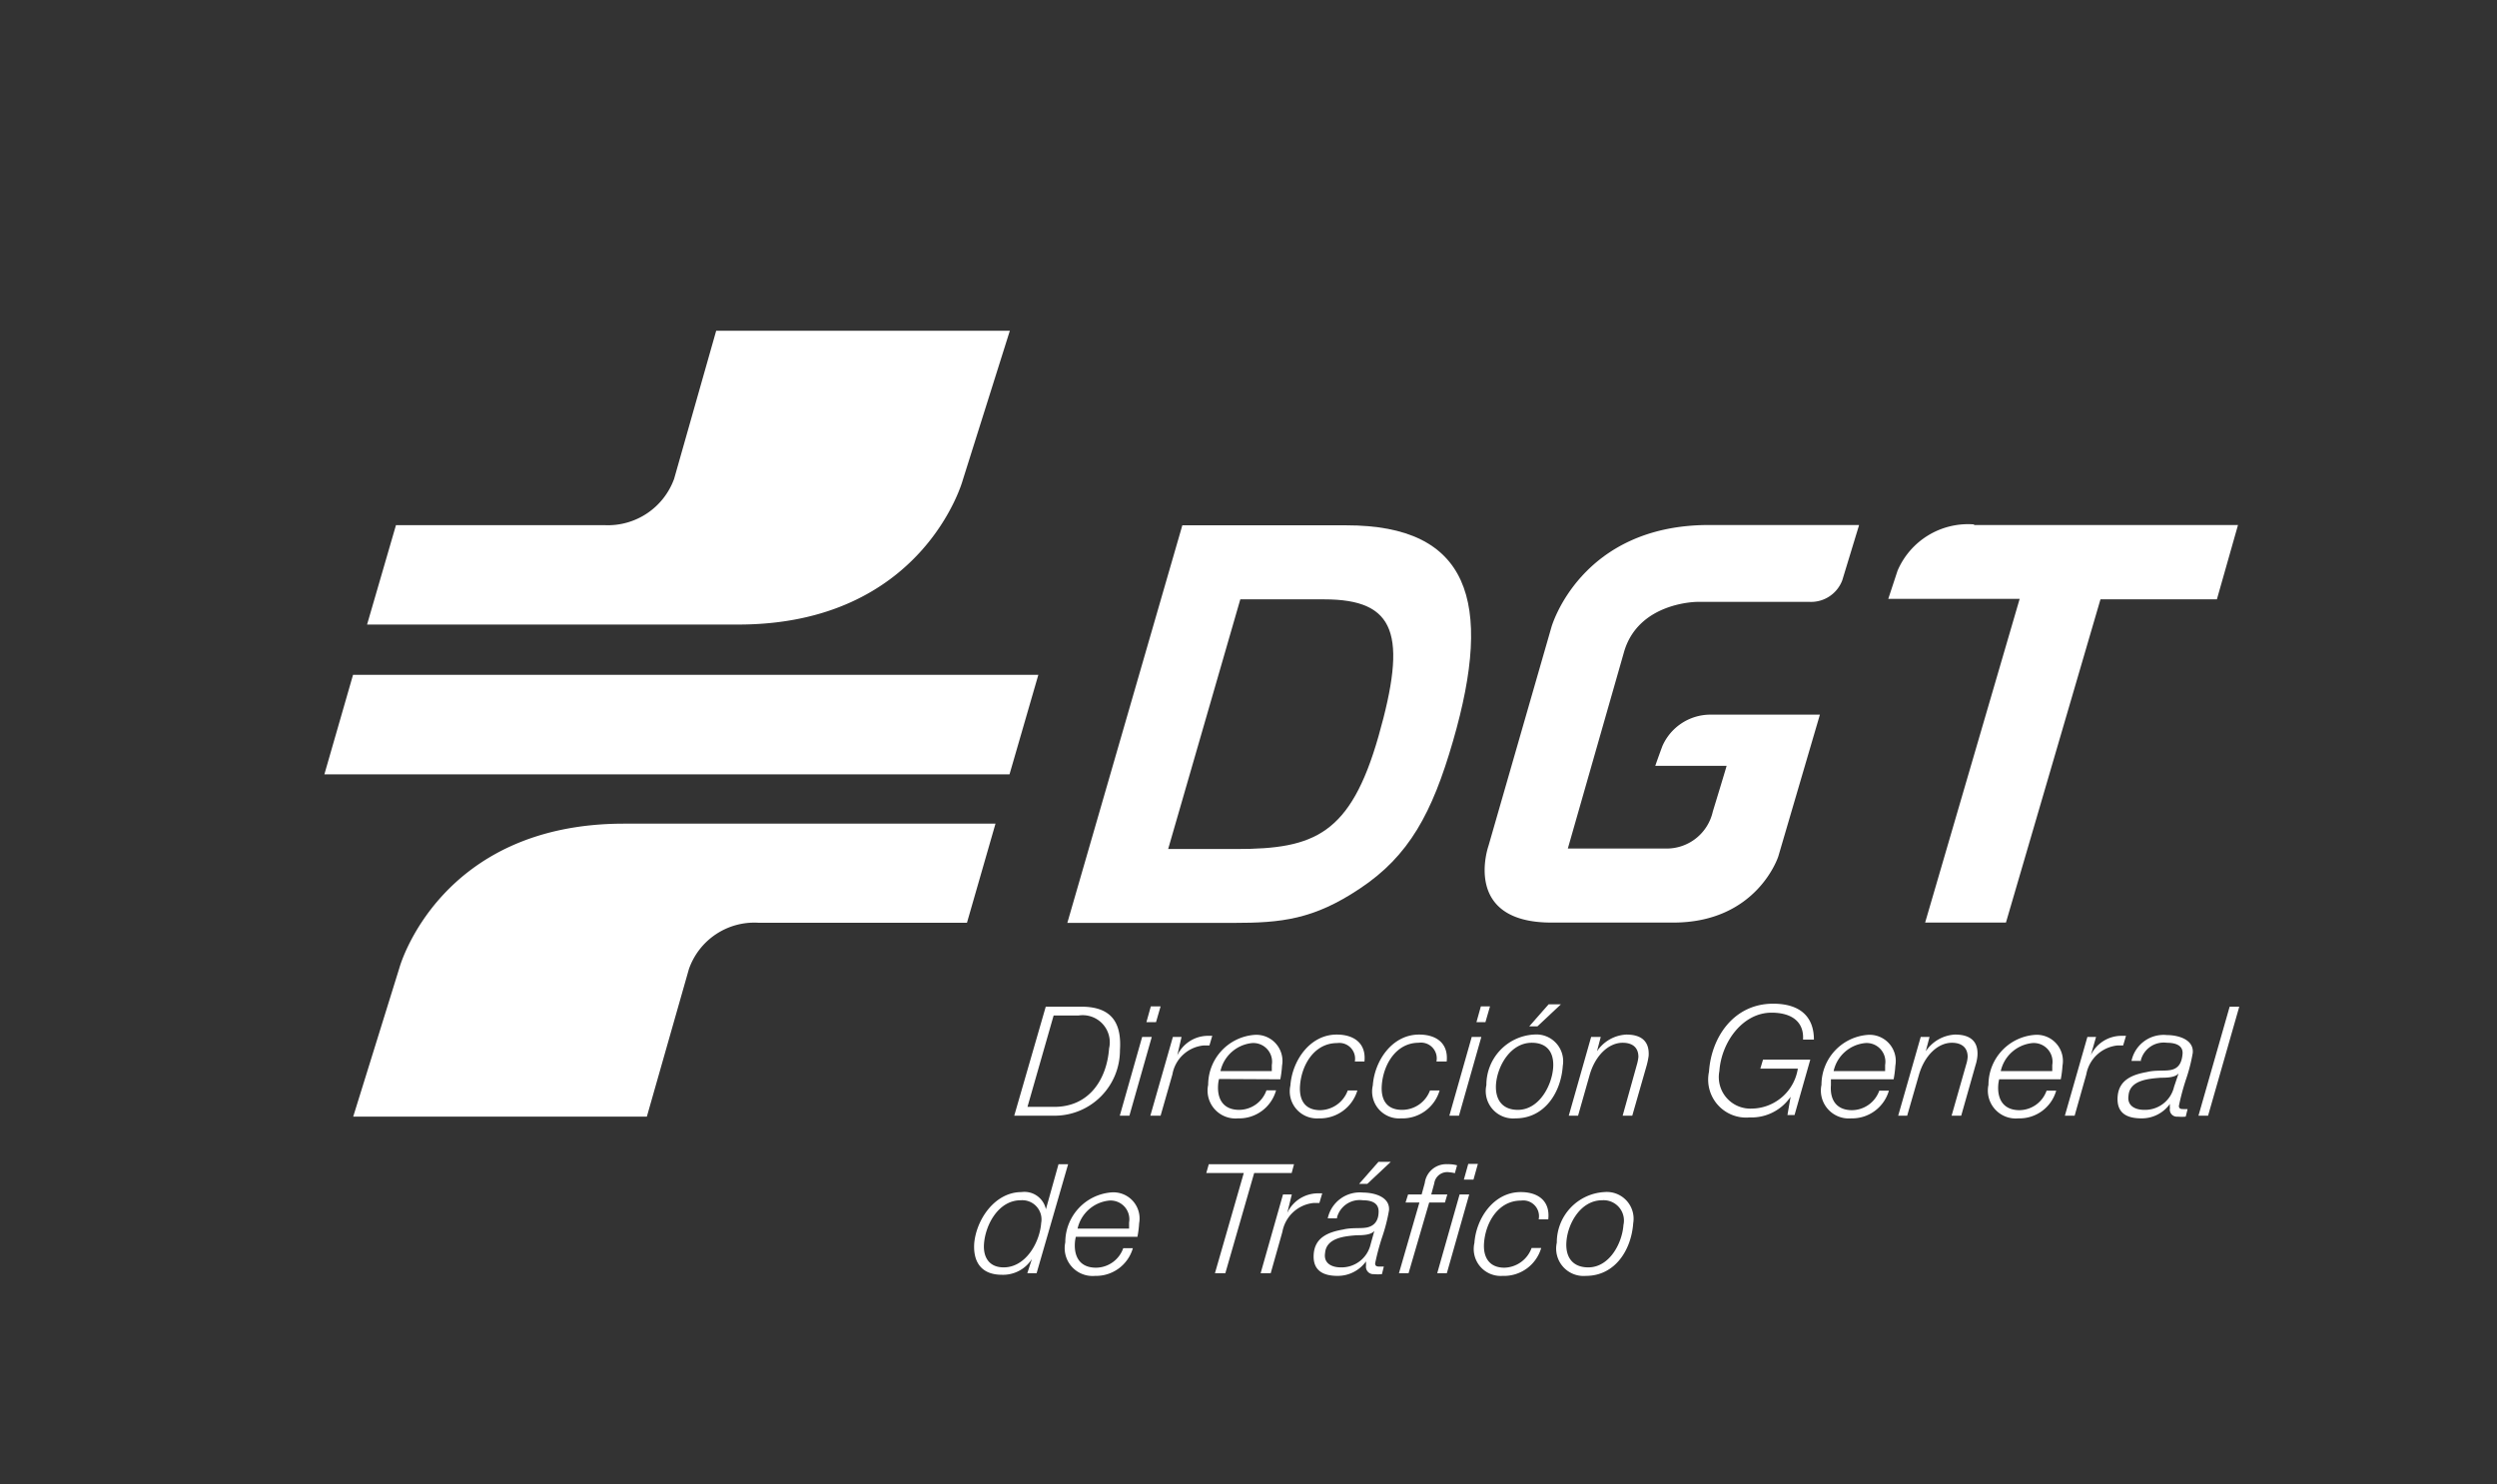 <svg xmlns="http://www.w3.org/2000/svg" viewBox="0 0 158.5 94.24"><rect x="0" y="0" width="158.5" height="94.24" fill="#333333" stroke="none"/><defs><style>.cls-1{fill:none;}.cls-2,.cls-3{fill:#fff;}.cls-3{fill-rule:evenodd;}</style></defs><title>mapAsset 3</title><g id="Layer_2" data-name="Layer 2"><g id="Layer_1-2" data-name="Layer 1"><rect class="cls-1" width="158.5" height="94.24"/><polyline class="cls-2" points="22.41 42.84 65.91 42.84 64.08 49.16 20.59 49.16 22.41 42.84"/><path class="cls-2" d="M61.38,58.58H48.13a4.4,4.4,0,0,0-4.4,2.94l-2.67,9.37H22.42l2.94-9.47s2.52-9.13,14.24-9.13H63.19l-1.81,6.29"/><path class="cls-2" d="M25.14,33.34H38.38a4.47,4.47,0,0,0,4.41-2.94L45.46,21H64.1l-3,9.52s-2.53,9.13-14.24,9.13H23.3l1.84-6.33"/><path class="cls-3" d="M75.05,33.35l-7.3,25.24H78.32c3,0,5.06-.21,8-2.18,3.12-2.07,4.59-4.79,5.91-9.36,2.59-8.92,1-13.7-6.77-13.7H75.05m9,4.7c4.57,0,5.29,2.24,3.45,8.7-1.78,6.23-4.08,7.15-9,7.15H74.15l4.58-15.85Z"/><path class="cls-2" d="M118,33.36l-1.06,3.48a2.12,2.12,0,0,1-2.08,1.37h-7.12s-3.78,0-4.67,3.24L99.52,53.87l6.26,0a3,3,0,0,0,2.94-2.34c.19-.62.73-2.39.88-2.91h-4.53s.17-.5.45-1.25a3.33,3.33,0,0,1,3-2h7l-2.64,9s-1.34,4.2-6.67,4.2H98.48c-5.71,0-4-4.86-4-4.86l4-13.9s1.83-6.48,10-6.48H118"/><path class="cls-2" d="M125.33,33.33h16.73l-1.34,4.72h-7.39l-6,20.52-5.13,0,6-20.55-8.34,0,.59-1.79a4.87,4.87,0,0,1,4.83-2.94"/><path class="cls-3" d="M67.8,73.91h-.61l-.8,2.86h0a1.39,1.39,0,0,0-1.55-1.09c-1.68,0-2.86,1.72-3,3.25-.08,1.22.48,2,1.76,2a2.17,2.17,0,0,0,1.9-1h0l-.29.9h.59l2-6.92m-4.09,6.55c-.92,0-1.31-.64-1.25-1.49.09-1.22.92-2.77,2.33-2.77a1.22,1.22,0,0,1,1.3,1.44C66,78.88,65.11,80.46,63.71,80.46Z"/><path class="cls-3" d="M68.4,78a2.29,2.29,0,0,1,2-1.78,1.19,1.19,0,0,1,1.27,1.39c0,.13,0,.26,0,.39H68.4m3.8.52a6.9,6.9,0,0,0,.11-.87,1.66,1.66,0,0,0-1.76-1.95,3.18,3.18,0,0,0-2.93,3.17A1.77,1.77,0,0,0,69.51,81a2.43,2.43,0,0,0,2.4-1.76H71.3a1.85,1.85,0,0,1-1.73,1.24c-1,0-1.4-.67-1.34-1.58a2.16,2.16,0,0,1,.06-.38Z"/><polyline class="cls-2" points="76.57 74.47 78.95 74.47 77.12 80.83 77.78 80.83 79.61 74.47 81.99 74.47 82.14 73.91 76.73 73.91 76.57 74.47"/><path class="cls-2" d="M80.05,80.83h.61l.74-2.62a2.24,2.24,0,0,1,2-1.84h.35l.18-.61h-.33A2.16,2.16,0,0,0,81.71,77h0L82,75.83h-.56l-1.42,5"/><path class="cls-3" d="M84.86,77.32a1.49,1.49,0,0,1,1.65-1.12c.47,0,1,.12,1,.71s-.27.89-.67,1-1,0-1.6.15c-.91.16-1.77.49-1.85,1.55S84,81,84.9,81a2.21,2.21,0,0,0,1.81-.92v0c0,.08,0,.18,0,.27a.47.47,0,0,0,.5.54,2.67,2.67,0,0,0,.51,0l.12-.48-.24,0c-.15,0-.32,0-.31-.21a14.91,14.91,0,0,1,.45-1.68,10.73,10.73,0,0,0,.43-1.69c.06-.88-1-1.12-1.66-1.12a2.08,2.08,0,0,0-2.23,1.64h.61M87,79a1.89,1.89,0,0,1-1.89,1.46c-.58,0-1.1-.26-1-.9.07-1,1.3-1.08,2-1.14.32,0,.92,0,1.13-.28l0,0Zm-.73-3.84h.52l1.49-1.4h-.78Z"/><path class="cls-2" d="M91.85,75.83h-1l.19-.7a.83.83,0,0,1,.94-.71,2.38,2.38,0,0,1,.37.06l.14-.5a2.15,2.15,0,0,0-.62-.07,1.37,1.37,0,0,0-1.43,1.19l-.2.73h-.86l-.16.51h.88L88.8,80.83h.61l1.31-4.49h1l.15-.51"/><path class="cls-3" d="M92.92,74.89h.61l.28-1H93.2l-.28,1m-1.69,5.94h.61l1.42-5h-.61Z"/><path class="cls-3" d="M98.28,77.39c.12-1.16-.66-1.71-1.75-1.71-1.72,0-2.83,1.67-2.94,3.23A1.71,1.71,0,0,0,95.37,81a2.46,2.46,0,0,0,2.46-1.77h-.61a1.89,1.89,0,0,1-1.73,1.25c-.95,0-1.35-.65-1.29-1.55.09-1.3.89-2.71,2.35-2.71a1,1,0,0,1,1.12,1.19h.61"/><path class="cls-3" d="M100.82,80.46c-1,0-1.46-.65-1.39-1.62.08-1.18.92-2.64,2.26-2.64a1.29,1.29,0,0,1,1.36,1.57c-.08,1.16-.89,2.69-2.23,2.69m1-4.78a3.2,3.2,0,0,0-3,3.21A1.74,1.74,0,0,0,100.67,81c1.85,0,2.88-1.65,3-3.34A1.7,1.7,0,0,0,101.83,75.68Z"/><path class="cls-3" d="M64.39,70.83H67a4.15,4.15,0,0,0,4.09-4.15c.11-1.67-.46-2.77-2.45-2.77H66.38l-2,6.92m2.5-6.36h1.58a1.72,1.72,0,0,1,1.94,2.09c-.14,1.92-1.23,3.73-3.52,3.71H65.22Z"/><path class="cls-3" d="M72.77,64.89h.61l.29-1h-.62l-.28,1m-1.69,5.94h.61l1.42-5H72.5Z"/><path class="cls-2" d="M73.06,70.83h.61l.75-2.62a2.23,2.23,0,0,1,2-1.84h.35l.18-.61h-.33A2.16,2.16,0,0,0,74.73,67h0L75,65.83h-.55l-1.43,5"/><path class="cls-3" d="M77.47,68a2.29,2.29,0,0,1,2-1.78,1.19,1.19,0,0,1,1.26,1.39c0,.13,0,.26,0,.39H77.47m3.8.52a6.9,6.9,0,0,0,.11-.87,1.66,1.66,0,0,0-1.76-1.95,3.18,3.18,0,0,0-2.93,3.17A1.77,1.77,0,0,0,78.58,71,2.43,2.43,0,0,0,81,69.22h-.61a1.85,1.85,0,0,1-1.73,1.24c-1,0-1.4-.67-1.34-1.58a2.16,2.16,0,0,1,.06-.38Z"/><path class="cls-3" d="M86.61,67.39c.12-1.16-.67-1.71-1.76-1.71-1.71,0-2.83,1.67-2.94,3.23A1.72,1.72,0,0,0,83.7,71a2.48,2.48,0,0,0,2.46-1.77h-.61a1.9,1.9,0,0,1-1.74,1.25c-1,0-1.35-.66-1.29-1.55.09-1.3.89-2.71,2.36-2.71A1,1,0,0,1,86,67.39h.62"/><path class="cls-3" d="M91.83,67.39c.12-1.16-.66-1.71-1.75-1.71-1.72,0-2.83,1.67-2.94,3.23A1.71,1.71,0,0,0,88.92,71a2.46,2.46,0,0,0,2.46-1.77h-.61A1.89,1.89,0,0,1,89,70.46c-1,0-1.35-.66-1.29-1.55.09-1.3.89-2.71,2.35-2.71a1,1,0,0,1,1.12,1.19h.61"/><path class="cls-3" d="M93.68,64.89h.61l.29-1H94l-.28,1M92,70.83h.61l1.42-5h-.61Z"/><path class="cls-3" d="M96.35,70.46c-1,0-1.45-.66-1.39-1.62.09-1.18.93-2.64,2.27-2.64,1,0,1.42.64,1.36,1.57-.08,1.16-.9,2.69-2.24,2.69m1-4.78a3.2,3.2,0,0,0-3,3.21A1.74,1.74,0,0,0,96.2,71c1.85,0,2.89-1.65,3-3.34A1.7,1.7,0,0,0,97.37,65.68Zm-.28-.52h.52l1.49-1.4h-.78Z"/><path class="cls-2" d="M99.56,70.83h.61l.73-2.57c.36-1.27,1.22-2.06,2.1-2.06.55,0,1,.24,1,.9a2.77,2.77,0,0,1-.1.5L103,70.83h.61l.92-3.21a4.75,4.75,0,0,0,.12-.59c.06-1-.55-1.35-1.42-1.35a2.39,2.39,0,0,0-1.86,1.06h0l.24-.91H101l-1.42,5"/><path class="cls-2" d="M115.14,66c0-1.43-.85-2.28-2.59-2.28-2.47,0-3.92,2.09-4.07,4.32a2.41,2.41,0,0,0,2.58,2.9,3,3,0,0,0,2.6-1.31h0l-.2,1.16h.45l1-3.52h-3l-.17.57h2.38a3,3,0,0,1-2.94,2.54A2,2,0,0,1,109.14,68c.13-1.86,1.49-3.71,3.31-3.71,1.26,0,2.07.56,2,1.71h.66"/><path class="cls-3" d="M116.39,68a2.28,2.28,0,0,1,2-1.78,1.19,1.19,0,0,1,1.27,1.39c0,.13,0,.26,0,.39h-3.26m3.8.52a6.9,6.9,0,0,0,.11-.87,1.66,1.66,0,0,0-1.76-1.95,3.18,3.18,0,0,0-2.93,3.17A1.77,1.77,0,0,0,117.5,71a2.43,2.43,0,0,0,2.4-1.76h-.61a1.86,1.86,0,0,1-1.73,1.24c-1,0-1.41-.67-1.34-1.58,0-.13,0-.27,0-.38Z"/><path class="cls-2" d="M120.45,70.83h.61l.74-2.57c.36-1.27,1.22-2.06,2.1-2.06.54,0,1,.24,1,.9a2.11,2.11,0,0,1-.1.5l-.92,3.23h.61l.91-3.21a2.68,2.68,0,0,0,.12-.59c.07-1-.55-1.35-1.42-1.35a2.39,2.39,0,0,0-1.86,1.06h0l.24-.91h-.56l-1.43,5"/><path class="cls-3" d="M127,68a2.29,2.29,0,0,1,2-1.78,1.19,1.19,0,0,1,1.27,1.39c0,.13,0,.26,0,.39H127m3.81.52a6.9,6.9,0,0,0,.11-.87,1.66,1.66,0,0,0-1.77-1.95,3.18,3.18,0,0,0-2.93,3.17A1.77,1.77,0,0,0,128.12,71a2.42,2.42,0,0,0,2.4-1.76h-.61a1.85,1.85,0,0,1-1.72,1.24c-1,0-1.41-.67-1.35-1.58a2.16,2.16,0,0,1,.06-.38Z"/><path class="cls-2" d="M131.08,70.83h.61l.74-2.62a2.24,2.24,0,0,1,2-1.84h.34l.18-.61h-.33a2.16,2.16,0,0,0-1.9,1.22h0l.33-1.15h-.55l-1.43,5"/><path class="cls-3" d="M135.89,67.32a1.5,1.5,0,0,1,1.65-1.12c.47,0,1.05.12,1,.71s-.27.89-.67,1-1,0-1.6.15c-.9.16-1.77.49-1.85,1.55S135,71,135.94,71a2.19,2.19,0,0,0,1.8-.92l0,0a1.17,1.17,0,0,0,0,.27.45.45,0,0,0,.49.54,2.67,2.67,0,0,0,.51,0l.12-.48-.24,0c-.15,0-.32,0-.31-.21a14.91,14.91,0,0,1,.45-1.68,10.73,10.73,0,0,0,.43-1.69c.06-.88-1-1.12-1.66-1.12a2.08,2.08,0,0,0-2.23,1.64h.61M138,69a1.89,1.89,0,0,1-1.89,1.46c-.58,0-1.1-.26-1-.9.07-1,1.3-1.08,2.06-1.14.31,0,.91,0,1.12-.28l0,0Z"/><polyline class="cls-2" points="139.55 70.83 140.16 70.83 142.14 63.91 141.53 63.91 139.55 70.83"/></g></g></svg>